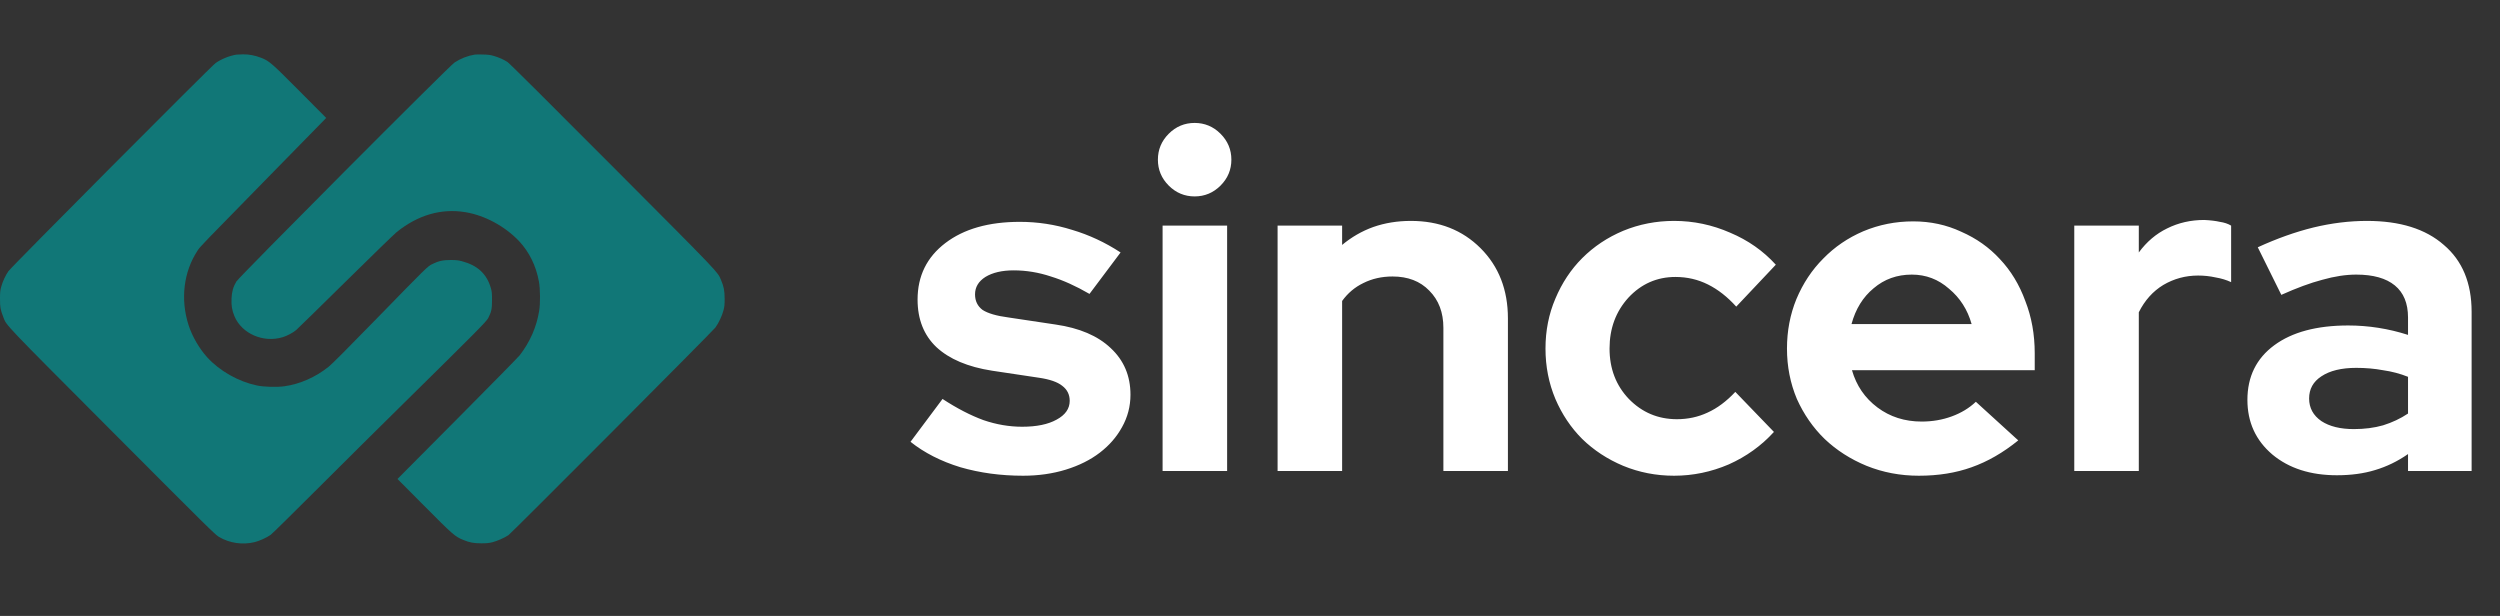 <svg width="138" height="34" viewBox="0 0 138 34" fill="none" xmlns="http://www.w3.org/2000/svg">
<rect x="0" y="0" width="138" height="34" fill="#333333" stroke="none"/>
<path fill-rule="evenodd" clip-rule="evenodd" d="M13.06 3.015C12.692 3.067 12.221 3.256 11.903 3.479C11.653 3.655 0.641 14.717 0.466 14.969C0.299 15.207 0.141 15.552 0.063 15.843C0.01 16.038 8.23764e-05 16.145 3.97299e-07 16.502C-0 16.962 0.022 17.085 0.181 17.5C0.368 17.987 0.12 17.727 6.22 23.846C11.445 29.088 11.874 29.511 12.083 29.635C12.673 29.983 13.385 30.088 14.056 29.925C14.318 29.861 14.731 29.674 14.941 29.523C15.019 29.468 16.19 28.316 17.544 26.963C18.898 25.61 21.02 23.506 22.258 22.287C26.224 18.382 26.855 17.746 26.95 17.558C27.128 17.206 27.16 17.053 27.16 16.57C27.16 16.195 27.151 16.099 27.098 15.911C26.873 15.124 26.368 14.651 25.507 14.422C25.292 14.365 25.184 14.353 24.879 14.352C24.451 14.352 24.209 14.405 23.87 14.573C23.601 14.706 23.593 14.714 20.755 17.625C19.166 19.255 18.327 20.096 18.139 20.246C17.423 20.819 16.559 21.201 15.706 21.321C15.279 21.381 14.575 21.361 14.18 21.278C13.153 21.061 12.126 20.478 11.438 19.724C11.002 19.244 10.609 18.567 10.411 17.953C9.95 16.524 10.133 15.005 10.906 13.831C11.056 13.604 11.047 13.614 14.848 9.736C16.402 8.15 17.749 6.775 17.84 6.681L18.005 6.509L16.557 5.053C14.986 3.472 14.861 3.363 14.409 3.188C14.079 3.06 13.74 2.996 13.415 3C13.265 3.002 13.105 3.009 13.06 3.015ZM26.204 3.014C25.82 3.076 25.427 3.23 25.089 3.452C24.792 3.646 13.198 15.285 13.046 15.541C12.871 15.836 12.795 16.106 12.78 16.488C12.764 16.873 12.807 17.13 12.94 17.451C13.341 18.42 14.539 18.941 15.607 18.612C15.852 18.537 16.169 18.369 16.342 18.224C16.419 18.16 17.645 16.961 19.066 15.559C20.488 14.157 21.759 12.923 21.891 12.816C23.066 11.868 24.353 11.493 25.685 11.711C26.756 11.886 27.875 12.489 28.654 13.312C29.21 13.899 29.593 14.68 29.748 15.539C29.825 15.971 29.831 16.742 29.76 17.174C29.614 18.059 29.26 18.866 28.695 19.604C28.62 19.702 27.07 21.28 25.25 23.11L21.941 26.439L23.417 27.923C25.009 29.525 25.115 29.617 25.575 29.805C25.925 29.949 26.149 29.99 26.573 29.991C26.864 29.991 26.993 29.978 27.186 29.93C27.446 29.865 27.85 29.686 28.067 29.54C28.23 29.43 39.316 18.308 39.49 18.08C39.66 17.857 39.865 17.419 39.94 17.119C39.991 16.916 40.002 16.802 40 16.474C39.997 16.035 39.956 15.825 39.8 15.456C39.601 14.987 39.797 15.191 33.796 9.17C30.042 5.403 28.119 3.492 28.013 3.423C27.801 3.286 27.554 3.176 27.264 3.089C27.069 3.031 26.955 3.016 26.655 3.009C26.452 3.004 26.249 3.006 26.204 3.014Z" fill="#117777"/>
<path d="M50.26 24.388L52.028 22.022C52.825 22.542 53.579 22.932 54.29 23.192C55.001 23.435 55.711 23.556 56.422 23.556C57.219 23.556 57.852 23.426 58.32 23.166C58.805 22.906 59.048 22.559 59.048 22.126C59.048 21.779 58.909 21.502 58.632 21.294C58.372 21.086 57.947 20.939 57.358 20.852L54.758 20.462C53.423 20.254 52.401 19.821 51.69 19.162C50.997 18.503 50.65 17.628 50.65 16.536C50.65 15.236 51.161 14.196 52.184 13.416C53.207 12.636 54.576 12.246 56.292 12.246C57.28 12.246 58.242 12.393 59.178 12.688C60.114 12.965 61.007 13.381 61.856 13.936L60.14 16.224C59.395 15.791 58.684 15.47 58.008 15.262C57.332 15.037 56.647 14.924 55.954 14.924C55.313 14.924 54.793 15.045 54.394 15.288C54.013 15.531 53.822 15.851 53.822 16.25C53.822 16.614 53.961 16.9 54.238 17.108C54.533 17.299 55.009 17.437 55.668 17.524L58.268 17.914C59.585 18.105 60.599 18.538 61.31 19.214C62.038 19.89 62.402 20.748 62.402 21.788C62.402 22.429 62.246 23.027 61.934 23.582C61.639 24.119 61.232 24.587 60.712 24.986C60.192 25.385 59.568 25.697 58.84 25.922C58.112 26.147 57.323 26.26 56.474 26.26C55.243 26.26 54.091 26.104 53.016 25.792C51.941 25.463 51.023 24.995 50.26 24.388ZM65.944 10.842C65.389 10.842 64.912 10.643 64.513 10.244C64.115 9.845 63.916 9.369 63.916 8.814C63.916 8.259 64.115 7.783 64.513 7.384C64.912 6.985 65.389 6.786 65.944 6.786C66.498 6.786 66.975 6.985 67.374 7.384C67.772 7.783 67.972 8.259 67.972 8.814C67.972 9.369 67.772 9.845 67.374 10.244C66.975 10.643 66.498 10.842 65.944 10.842ZM67.737 12.454V26H64.175V12.454H67.737ZM70.523 26V12.454H74.085V13.52C74.605 13.087 75.177 12.757 75.801 12.532C76.442 12.307 77.136 12.194 77.881 12.194C79.441 12.194 80.724 12.697 81.729 13.702C82.734 14.707 83.237 15.999 83.237 17.576V26H79.675V18.096C79.675 17.247 79.415 16.562 78.895 16.042C78.392 15.522 77.716 15.262 76.867 15.262C76.278 15.262 75.74 15.383 75.255 15.626C74.787 15.851 74.397 16.181 74.085 16.614V26H70.523ZM92.565 23.14C93.172 23.14 93.735 23.019 94.255 22.776C94.793 22.533 95.304 22.152 95.789 21.632L97.921 23.842C97.228 24.605 96.396 25.203 95.425 25.636C94.455 26.052 93.449 26.26 92.409 26.26C91.421 26.26 90.485 26.078 89.601 25.714C88.735 25.35 87.981 24.856 87.339 24.232C86.715 23.608 86.221 22.871 85.857 22.022C85.493 21.155 85.311 20.228 85.311 19.24C85.311 18.252 85.493 17.333 85.857 16.484C86.221 15.617 86.715 14.872 87.339 14.248C87.981 13.607 88.735 13.104 89.601 12.74C90.485 12.376 91.421 12.194 92.409 12.194C93.484 12.194 94.515 12.411 95.503 12.844C96.491 13.26 97.332 13.849 98.025 14.612L95.841 16.926C95.356 16.389 94.836 15.981 94.281 15.704C93.727 15.427 93.129 15.288 92.487 15.288C91.465 15.288 90.598 15.669 89.887 16.432C89.194 17.195 88.847 18.131 88.847 19.24C88.847 20.349 89.203 21.277 89.913 22.022C90.641 22.767 91.525 23.14 92.565 23.14ZM111.407 24.31C110.575 24.986 109.717 25.48 108.833 25.792C107.967 26.104 106.996 26.26 105.921 26.26C104.899 26.26 103.937 26.078 103.035 25.714C102.151 25.35 101.38 24.856 100.721 24.232C100.08 23.608 99.569 22.871 99.187 22.022C98.823 21.155 98.641 20.228 98.641 19.24C98.641 18.269 98.815 17.359 99.161 16.51C99.525 15.643 100.019 14.898 100.643 14.274C101.267 13.633 102.004 13.13 102.853 12.766C103.72 12.402 104.639 12.22 105.609 12.22C106.563 12.22 107.447 12.411 108.261 12.792C109.093 13.156 109.804 13.659 110.393 14.3C111 14.941 111.468 15.713 111.797 16.614C112.144 17.498 112.317 18.46 112.317 19.5V20.436H102.229C102.472 21.285 102.94 21.97 103.633 22.49C104.327 23.01 105.141 23.27 106.077 23.27C106.667 23.27 107.221 23.175 107.741 22.984C108.261 22.793 108.703 22.525 109.067 22.178L111.407 24.31ZM105.531 15.158C104.717 15.158 104.015 15.409 103.425 15.912C102.836 16.397 102.429 17.056 102.203 17.888H108.833C108.608 17.091 108.192 16.441 107.585 15.938C106.996 15.418 106.311 15.158 105.531 15.158ZM114.5 26V12.454H118.062V13.936C118.495 13.347 119.015 12.905 119.622 12.61C120.246 12.298 120.93 12.142 121.676 12.142C122.022 12.159 122.308 12.194 122.534 12.246C122.776 12.281 122.984 12.35 123.158 12.454V15.574C122.898 15.453 122.612 15.366 122.3 15.314C121.988 15.245 121.667 15.21 121.338 15.21C120.644 15.21 120.003 15.383 119.414 15.73C118.842 16.077 118.391 16.579 118.062 17.238V26H114.5ZM128.997 26.234C127.541 26.234 126.353 25.853 125.435 25.09C124.516 24.31 124.057 23.305 124.057 22.074C124.057 20.791 124.551 19.786 125.539 19.058C126.527 18.33 127.887 17.966 129.621 17.966C130.175 17.966 130.73 18.009 131.285 18.096C131.839 18.183 132.385 18.313 132.923 18.486V17.524C132.923 16.744 132.68 16.155 132.195 15.756C131.709 15.357 130.999 15.158 130.063 15.158C129.491 15.158 128.867 15.253 128.191 15.444C127.532 15.617 126.778 15.895 125.929 16.276L124.629 13.65C125.686 13.165 126.709 12.801 127.697 12.558C128.702 12.315 129.69 12.194 130.661 12.194C132.481 12.194 133.893 12.636 134.899 13.52C135.921 14.387 136.433 15.617 136.433 17.212V26H132.923V25.064C132.351 25.463 131.744 25.757 131.103 25.948C130.479 26.139 129.777 26.234 128.997 26.234ZM127.463 21.996C127.463 22.516 127.688 22.932 128.139 23.244C128.589 23.539 129.187 23.686 129.933 23.686C130.522 23.686 131.059 23.617 131.545 23.478C132.047 23.322 132.507 23.105 132.923 22.828V20.8C132.489 20.627 132.03 20.505 131.545 20.436C131.077 20.349 130.583 20.306 130.063 20.306C129.248 20.306 128.607 20.462 128.139 20.774C127.688 21.069 127.463 21.476 127.463 21.996Z" fill="white"/>
</svg>
